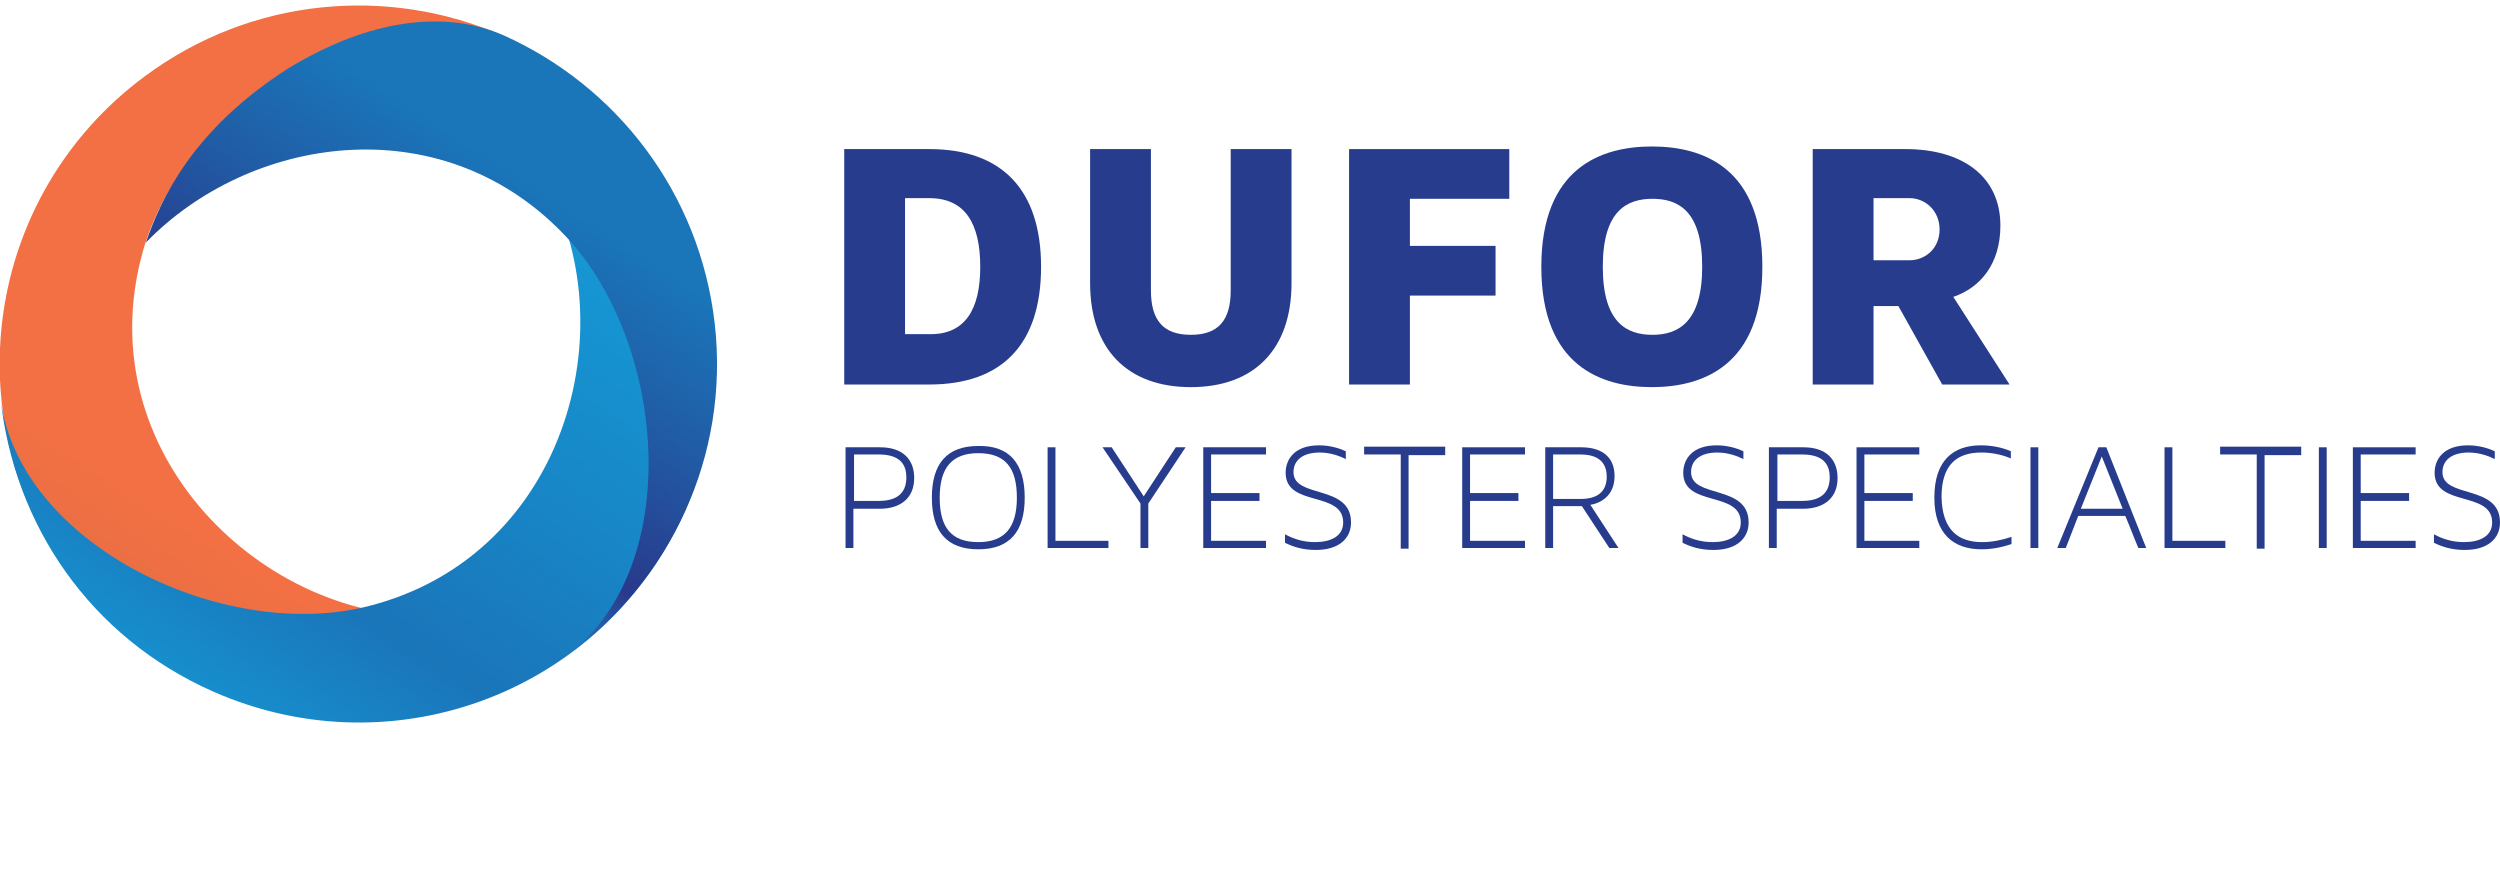 <?xml version="1.0" encoding="utf-8"?>
<!-- Generator: Adobe Illustrator 22.1.0, SVG Export Plug-In . SVG Version: 6.00 Build 0)  -->
<svg version="1.1" id="Laag_1" xmlns="http://www.w3.org/2000/svg" xmlns:xlink="http://www.w3.org/1999/xlink" x="0px" y="0px"
	 viewBox="0 0 382.3 134.5" style="enable-background:new 0 0 382.3 134.5;" xml:space="preserve">
<style type="text/css">
	.st0{display:none;}
	.st1{display:inline;}
	.st2{fill:#2A3282;}
	.st3{fill:url(#SVGID_1_);}
	.st4{fill:url(#SVGID_2_);}
	.st5{fill:url(#SVGID_3_);}
	.st6{fill:url(#SVGID_4_);}
	.st7{fill:#033582;}
	.st8{fill:url(#SVGID_5_);}
	.st9{fill:url(#SVGID_6_);}
	.st10{fill:url(#SVGID_7_);}
	.st11{fill:url(#SVGID_8_);}
	.st12{fill:#273C8D;}
	.st13{fill:url(#SVGID_9_);}
	.st14{fill:url(#SVGID_10_);}
	.st15{fill:url(#SVGID_11_);}
</style>
<g id="Laag_2_1_" class="st0">
	<g id="Layer_1_1_" class="st1">
		<g>
			<path class="st2" d="M134.7,68.1c3.4,0,5.2,1.8,5.2,4.7c0,3-2,4.7-5.3,4.7h-4v6h-1.2V68.1H134.7L134.7,68.1z M130.7,69.2v7.1h3.8
				c3.3,0,4.2-1.7,4.2-3.6c0-1.8-0.8-3.5-4.2-3.5H130.7z"/>
			<path class="st2" d="M156.8,75.8c0,5.2-2.3,7.9-7.1,7.9s-7.1-2.7-7.1-7.9c0-5.2,2.3-7.9,7.1-7.9S156.8,70.6,156.8,75.8z
				 M155.6,75.8c0-4.6-1.8-6.8-5.9-6.8s-5.9,2.3-5.9,6.8c0,4.6,1.8,6.8,5.9,6.8C153.8,82.6,155.6,80.4,155.6,75.8z"/>
			<path class="st2" d="M169.6,82.4v1.2h-9.3V68.2h1.2v14.2C161.5,82.4,169.6,82.4,169.6,82.4z"/>
			<path class="st2" d="M181.4,68.1l-5.7,8.6v6.8h-1.2v-6.8l-5.8-8.6h1.4l4.9,7.5l4.9-7.5H181.4z"/>
			<path class="st2" d="M185.3,75.2h7.4v1.2h-7.4v6.1h8.4v1.1h-9.6V68.2h9.6v1.1h-8.4V75.2z"/>
			<path class="st2" d="M206.7,79.6c0,2.4-1.8,4.2-5.4,4.2c-2,0-3.5-0.5-4.7-1.1v-1.3c1.1,0.6,2.6,1.2,4.6,1.2c2.4,0,4.3-0.9,4.3-3
				c0-4.9-8.8-2.3-8.8-7.6c0-2.1,1.4-4.2,5.1-4.2c1.6,0,3,0.4,4.1,0.9v1.2c-1-0.5-2.4-1-4-1c-2.6,0-4,1.2-4,3
				C197.9,76.1,206.7,73.7,206.7,79.6z"/>
			<path class="st2" d="M221.1,68.1v1.2h-5.6v14.3h-1.2V69.3h-5.6v-1.2C208.7,68.1,221.1,68.1,221.1,68.1z"/>
			<path class="st2" d="M224.9,75.2h7.4v1.2h-7.4v6.1h8.4v1.1h-9.6V68.2h9.6v1.1h-8.4V75.2z"/>
			<path class="st2" d="M246.2,83.5l-4.2-6.4h-4.4v6.4h-1.2V68.1h5.5c3.3,0,5.1,1.6,5.1,4.4c0,3.2-2.4,4.2-3.7,4.4l4.3,6.6H246.2z
				 M237.6,69.2V76h4.2c3.1,0,4-1.6,4-3.4c0-1.7-0.8-3.4-4-3.4H237.6z"/>
			<path class="st2" d="M258.9,68.1v9.4c0,3.4,1.7,5.2,4.9,5.2c3.2,0,4.9-1.7,4.9-5.2v-9.4h1.2v9.4c0,4.1-2.2,6.3-6.1,6.3
				s-6.1-2.2-6.1-6.3v-9.4H258.9z"/>
			<path class="st2" d="M279.1,68.1c3.4,0,5.2,1.8,5.2,4.7c0,3-2,4.7-5.3,4.7h-4v6h-1.2V68.1H279.1L279.1,68.1z M275.1,69.2v7.1h3.8
				c3.3,0,4.2-1.7,4.2-3.6c0-1.8-0.8-3.5-4.2-3.5H275.1z"/>
			<path class="st2" d="M299.3,75.4v7.2c-1.6,0.7-3.4,1.1-5.2,1.1c-4.2,0-7.2-2.2-7.2-7.9c0-5.6,2.9-7.9,7.2-7.9
				c1.7,0,3.2,0.3,4.7,0.9V70c-1.5-0.6-3-0.9-4.6-0.9c-3.7,0-6.1,1.8-6.1,6.8s2.4,6.8,6.1,6.8c1.3,0,2.7-0.2,3.9-0.6v-5.4h-4.3v-1.3
				H299.3z"/>
			<path class="st2" d="M312.8,83.5l-4.2-6.4h-4.4v6.4H303V68.1h5.5c3.3,0,5.1,1.6,5.1,4.4c0,3.2-2.4,4.2-3.7,4.4l4.3,6.6H312.8z
				 M304.2,69.2V76h4.2c3.1,0,4-1.6,4-3.4c0-1.7-0.8-3.4-4-3.4H304.2z"/>
			<path class="st2" d="M330.2,83.5h-1.3c-0.7-1.6-1.3-3.3-2-4.9h-7.2l-1.9,4.9h-1.3c2.1-5.1,4.2-10.3,6.3-15.4h1.2L330.2,83.5z
				 M320.2,77.5h6.4l-3.2-8L320.2,77.5z"/>
			<path class="st2" d="M337.7,68.1c4.9,0,7.3,2.6,7.3,7.7s-2.4,7.7-7.3,7.7H333V68.1H337.7L337.7,68.1z M334.2,82.4h3.4
				c4.2,0,6.2-2.1,6.2-6.6s-1.9-6.6-6.2-6.6h-3.4V82.4z"/>
			<path class="st2" d="M349.6,68.1v15.4h-1.2V68.1H349.6z"/>
			<path class="st2" d="M364.6,83.5l-9.7-13.7v13.7h-1.2V68.1h1.3l9.7,13.7V68.1h1.2v15.4H364.6z"/>
			<path class="st2" d="M381.8,75.4v7.2c-1.6,0.7-3.4,1.1-5.2,1.1c-4.2,0-7.2-2.2-7.2-7.9c0-5.6,2.9-7.9,7.2-7.9
				c1.7,0,3.2,0.3,4.7,0.9V70c-1.5-0.6-3-0.9-4.6-0.9c-3.7,0-6.1,1.8-6.1,6.8s2.4,6.8,6.1,6.8c1.3,0,2.7-0.2,3.9-0.6v-5.4h-4.3v-1.3
				H381.8z"/>
		</g>
		<path class="st2" d="M138.6,40.5c0,8.5,3.9,10.4,8.2,10.4c3.7,0,7.1-0.7,11-2.6v8c-3.8,1.5-7.7,2.5-11.6,2.5
			c-7.7,0-16.9-3.2-16.9-18.4S138.5,22,146.2,22c3.8,0,7.8,1,11.6,2.5v8c-3.9-1.9-7.3-2.6-11-2.6C142.5,30.1,138.6,32,138.6,40.5z"
			/>
		<path class="st2" d="M195.6,22.5V43c0,10.1-5.7,15.9-15.4,15.9s-15.4-5.8-15.4-15.9V22.5h9.3v21.6c0,4.6,1.9,6.8,6.1,6.8
			s6.1-2.2,6.1-6.8V22.5H195.6z"/>
		<path class="st2" d="M238.9,22.5v36h-9.3V36.2l-8.3,11.9L213,36.2v22.3h-9.3v-36h9.1l8.5,12.3l8.5-12.3H238.9z"/>
		<path class="st2" d="M280.8,58.5h-10l-2.8-8.6h-11.8l-2.8,8.6h-10l14.3-36h8.7L280.8,58.5z M265.7,43l-3.6-11.2L258.4,43H265.7z"
			/>
		<path class="st2" d="M313.9,35.2c0,8-5,12.7-13.8,12.7h-5.3v10.7h-9.3v-36h14.6C308.9,22.5,313.9,27.2,313.9,35.2z M304.7,35.2
			c0-2.3-1.3-5.1-5.4-5.1h-4.4v10.1h4.4C303.4,40.2,304.7,37.5,304.7,35.2z"/>
		<path class="st2" d="M352.3,40.5c0,15.2-9.2,18.4-16.9,18.4s-16.9-3.2-16.9-18.4s9.2-18.4,16.9-18.4S352.3,25.3,352.3,40.5z
			 M343,40.5c0-8.6-3.7-10.4-7.6-10.4s-7.6,1.8-7.6,10.4s3.7,10.4,7.6,10.4S343,49.1,343,40.5z"/>
		<path class="st2" d="M383.7,50.2v8.4h-25.3v-36h9.3v27.6C367.7,50.2,383.7,50.2,383.7,50.2z"/>
		<g>
			
				<linearGradient id="SVGID_1_" gradientUnits="userSpaceOnUse" x1="-1498.968" y1="-1892.027" x2="-1456.831" y2="-1779.908" gradientTransform="matrix(-0.397 0.918 -0.918 -0.397 -2210.957 691.939)">
				<stop  offset="0.382" style="stop-color:#E2DF1F"/>
				<stop  offset="0.718" style="stop-color:#E2DF1F"/>
				<stop  offset="1" style="stop-color:#BFBE1D"/>
			</linearGradient>
			<path class="st3" d="M33.5,105.5c27.8,12,59.9-0.7,72-28.4c0.9-2,1.2-4.2,1.8-6.2c0-6.2-0.7-38.1-32.9-54.5
				c0.4,0.2,0.9,0.5,1.3,0.8l0,0l0,0c3.1,2.1,5.4,4.9,6.9,8.1c14.2,22.4,5.3,58.9-25.5,67C35.5,98,3.7,83.4,0.7,61.1
				C2.8,80.1,14.8,97.4,33.5,105.5z"/>
			
				<linearGradient id="SVGID_2_" gradientUnits="userSpaceOnUse" x1="153.776" y1="3869.773" x2="45.168" y2="3852.613" gradientTransform="matrix(0.994 -0.108 0.108 0.994 -449.477 -3777.784)">
				<stop  offset="0" style="stop-color:#249CD8"/>
				<stop  offset="0.317" style="stop-color:#1E70B7"/>
				<stop  offset="0.737" style="stop-color:#1E8DCD"/>
				<stop  offset="0.989" style="stop-color:#249CD8"/>
			</linearGradient>
			<path class="st4" d="M109.7,49.3C106.4,19.2,79.4-2.5,49.3,0.7c-2.2,0.2-4.5,0.7-6.6,1.1c-5.4,3-32.3,19.8-30.7,55.8
				c0-0.5,0-1,0.1-1.5l0,0l0,0c0.3-3.7,1.6-7.1,3.6-10c12.5-23.4,48.6-33.7,70.8-10.8c15.8,16.3,18.7,50.8,0.8,64.5
				C102.8,88.6,112,69.6,109.7,49.3z"/>
			
				<linearGradient id="SVGID_3_" gradientUnits="userSpaceOnUse" x1="-5662.02" y1="2410.308" x2="-5609.133" y2="2345.44" gradientTransform="matrix(-0.594 -0.805 0.805 -0.594 -5216.946 -3075.811)">
				<stop  offset="0" style="stop-color:#36A8E0"/>
				<stop  offset="0.258" style="stop-color:#2B3082"/>
				<stop  offset="0.377" style="stop-color:#2C3E8C"/>
				<stop  offset="0.656" style="stop-color:#2362AA"/>
				<stop  offset="0.79" style="stop-color:#1E70B7"/>
			</linearGradient>
			<path class="st5" d="M22.7,11.1c-16.3,12-24,31.3-22,50c1,9.4,7.7,18.4,20.9,26.1c15.3,7.9,27.4,6.7,33.8,5.5
				c-22-5.6-40.5-28.4-33.2-54.5C28.3,16.3,56.7-3.5,77.5,5.1C60.1-2.6,39.2-1,22.7,11.1z"/>
		</g>
	</g>
</g>
<g id="Laag_3" class="st0">
	<g id="Layer_1_2_" class="st1">
		<g>
			
				<linearGradient id="SVGID_4_" gradientUnits="userSpaceOnUse" x1="300.095" y1="-1591.33" x2="368.362" y2="-1615.553" gradientTransform="matrix(1 8.100000e-03 8.100000e-03 -1 -335.719 -1575.441)">
				<stop  offset="0.22" style="stop-color:#E42522"/>
				<stop  offset="0.382" style="stop-color:#EB6A39"/>
				<stop  offset="0.414" style="stop-color:#E36037"/>
				<stop  offset="0.467" style="stop-color:#D14431"/>
				<stop  offset="0.508" style="stop-color:#C1292D"/>
				<stop  offset="0.696" style="stop-color:#E20025"/>
				<stop  offset="0.829" style="stop-color:#343434"/>
			</linearGradient>
			<path class="st6" d="M29.2,16.1c-9.8-4.7-21.1,7.6-30.8,10.5c-3.6,1.1-5.7,1.7-9,2.5h-0.1c-13.2,3.4-26.4,6.7-39.6,0.4
				c-0.1,0-0.2-0.1-0.3-0.1l5,10.6l-4,8.1c2.3,1,6.6,2.7,12.2,3c7.4,0.7,16.9-1.2,26.5-3.8h0.1c3.3-0.9,6.7-1.7,9.9-2.4
				c6-1.2,10-6.1,14.8-5.7c7.4,0.4,1.4,0.9,2.4,1.3c-4.6-4.8,3.5-6.2,3.5-6.3c0-5.8-1.5,3.2-1.5-2.6C18.4,30.7,29.8,16.4,29.2,16.1z
				"/>
			<g>
				<path class="st7" d="M166.8,57.5h-10l-2.8-8.6h-11.8l-2.8,8.6h-10l14.3-36h8.7L166.8,57.5z M151.7,42l-3.6-11.2L144.4,42H151.7z
					"/>
				<path class="st7" d="M179.4,39.5c0,8.5,3.9,10.4,8.2,10.4c3.7,0,7.1-0.7,11-2.6v8c-3.8,1.5-7.7,2.5-11.6,2.5
					c-7.7,0-16.9-3.2-16.9-18.4S179.3,21,187,21c3.8,0,7.8,1,11.6,2.5v8c-3.9-1.9-7.3-2.6-11-2.6C183.3,29.1,179.4,31,179.4,39.5z"
					/>
				<path class="st7" d="M215,29.1v6.6h13.7v7.6H215v6.6h15.8v7.6h-25.1v-36h25.1v7.6C230.8,29.1,215,29.1,215,29.1z"/>
				<path class="st7" d="M260.2,23.7v8.1c-2.8-1.7-5.7-2.6-8.4-2.6c-2.3,0-5.4,0.6-5.4,3c0,4.5,16.6,0.7,16.6,15.1
					c0,6.5-5.9,10.7-13,10.7c-5.1,0-9.3-1.3-12.5-3.5v-8.7c3.4,2.8,7.1,4.2,11.1,4.2c2.5,0,5-0.9,5-3c0-5-16.6-1.1-16.6-14.5
					c0-7.9,6.4-11.2,13.3-11.2C253.9,21.2,257.4,22.2,260.2,23.7z"/>
				<path class="st7" d="M134.6,67.1c3.4,0,5.2,1.8,5.2,4.7c0,3-2,4.7-5.3,4.7h-4v6h-1.1V67.1H134.6z M130.6,68.3v7.1h3.8
					c3.3,0,4.2-1.7,4.2-3.6c0-1.8-0.8-3.5-4.2-3.5H130.6z"/>
				<path class="st7" d="M156.7,74.8c0,5.2-2.3,7.9-7.1,7.9s-7.1-2.7-7.1-7.9s2.3-7.9,7.1-7.9S156.7,69.6,156.7,74.8z M155.5,74.8
					c0-4.6-1.8-6.8-5.9-6.8c-4.1,0-5.9,2.3-5.9,6.8c0,4.6,1.8,6.8,5.9,6.8C153.7,81.6,155.5,79.4,155.5,74.8z"/>
				<path class="st7" d="M169.5,81.4v1.2h-9.3V67.1h1.2v14.3H169.5z"/>
				<path class="st7" d="M181.4,67.1l-5.7,8.6v6.8h-1.3v-6.8l-5.8-8.6h1.4l4.9,7.5l4.9-7.5H181.4z"/>
				<path class="st7" d="M194.3,82.5H193c-0.7-1.6-1.3-3.3-2-4.9h-7.2l-1.9,4.9h-1.3c2.1-5.1,4.2-10.3,6.3-15.4h1.2L194.3,82.5z
					 M184.3,76.5h6.4l-3.2-8L184.3,76.5z"/>
				<path class="st7" d="M210.9,67.1v15.4h-1.2V69.1l-5.8,8.4l-5.8-8.4v13.5h-1.2V67.1h1.3l5.7,8.4l5.7-8.4H210.9z"/>
				<path class="st7" d="M216.1,67.1v15.4h-1.2V67.1H216.1z"/>
				<path class="st7" d="M224.9,67.1c4.9,0,7.3,2.6,7.3,7.7s-2.4,7.7-7.3,7.7h-4.7V67.1H224.9z M221.4,81.4h3.4
					c4.2,0,6.2-2.1,6.2-6.6s-1.9-6.6-6.2-6.6h-3.4V81.4z"/>
				<path class="st7" d="M236.7,74.2h7.4v1.2h-7.4v6h8.4v1.1h-9.6V67.1h9.6v1.1h-8.4V74.2z"/>
				<path class="st7" d="M265.4,78.6c0,2.4-1.8,4.2-5.4,4.2c-2,0-3.5-0.5-4.7-1.1v-1.3c1.1,0.6,2.6,1.2,4.6,1.2c2.4,0,4.3-0.9,4.3-3
					c0-4.9-8.8-2.3-8.8-7.6c0-2.1,1.4-4.2,5.1-4.2c1.6,0,3,0.4,4.1,0.9v1.2c-1-0.5-2.4-1-4-1c-2.6,0-4,1.2-4,3
					C256.6,75.1,265.4,72.7,265.4,78.6z"/>
				<path class="st7" d="M273.8,67.1c3.4,0,5.2,1.8,5.2,4.7c0,3-2,4.7-5.3,4.7h-4v6h-1.2V67.1H273.8z M269.8,68.3v7.1h3.8
					c3.3,0,4.2-1.7,4.2-3.6c0-1.8-0.8-3.5-4.2-3.5H269.8z"/>
				<path class="st7" d="M283.1,74.2h7.4v1.2h-7.4v6h8.4v1.1h-9.6V67.1h9.6v1.1h-8.4V74.2z"/>
				<path class="st7" d="M301.1,81.6c1.5,0,3-0.3,4.5-0.8v1.1c-1.5,0.5-3,0.8-4.6,0.8c-4.2,0-7.2-2.3-7.2-7.9c0-5.7,2.9-8,7.1-8
					c1.6,0,3.2,0.3,4.6,0.9v1.1c-1.4-0.6-3-0.9-4.5-0.9c-3.7,0-6.1,1.8-6.1,6.8C295,79.9,297.5,81.6,301.1,81.6z"/>
				<path class="st7" d="M309.7,67.1v15.4h-1.2V67.1H309.7z"/>
				<path class="st7" d="M326.2,82.5h-1.3c-0.7-1.6-1.3-3.3-2-4.9h-7.2l-1.9,4.9h-1.3c2.1-5.1,4.2-10.3,6.3-15.4h1.2L326.2,82.5z
					 M316.2,76.5h6.4l-3.2-8L316.2,76.5z"/>
				<path class="st7" d="M338.3,81.4v1.2H329V67.1h1.2v14.3H338.3z"/>
				<path class="st7" d="M349.9,67.1v1.2h-5.6v14.3h-1.2V68.3h-5.6v-1.2C337.5,67.1,349.9,67.1,349.9,67.1z"/>
				<path class="st7" d="M353.8,67.1v15.4h-1.2V67.1H353.8z"/>
				<path class="st7" d="M359,74.2h7.4v1.2H359v6h8.4v1.1h-9.6V67.1h9.6v1.1H359V74.2z"/>
				<path class="st7" d="M380.3,78.6c0,2.4-1.8,4.2-5.4,4.2c-2,0-3.5-0.5-4.7-1.1v-1.3c1.1,0.6,2.6,1.2,4.6,1.2c2.4,0,4.3-0.9,4.3-3
					c0-4.9-8.8-2.3-8.8-7.6c0-2.1,1.4-4.2,5.1-4.2c1.6,0,3,0.4,4.1,0.9v1.2c-1-0.5-2.4-1-4-1c-2.6,0-4,1.2-4,3
					C371.5,75.1,380.3,72.7,380.3,78.6z"/>
			</g>
			
				<linearGradient id="SVGID_5_" gradientUnits="userSpaceOnUse" x1="-5213.665" y1="4794.297" x2="-5156.314" y2="4864.013" gradientTransform="matrix(-0.397 0.918 0.918 0.397 -6433.662 2910.454)">
				<stop  offset="0" style="stop-color:#38A8DB"/>
				<stop  offset="0.258" style="stop-color:#033582"/>
				<stop  offset="0.365" style="stop-color:#0A418B"/>
				<stop  offset="0.653" style="stop-color:#0C63A7"/>
				<stop  offset="0.79" style="stop-color:#0C71B3"/>
			</linearGradient>
			<path class="st8" d="M33.4,104.5c27.8,12,59.9-0.7,72-28.4c0.9-2,1.2-4.2,1.8-6.3c0-6.2-0.7-38.1-32.9-54.5
				c0.4,0.2,0.9,0.5,1.3,0.8l0,0l0,0c3.1,2.1,5.4,4.9,6.9,8.1c14.2,22.4,5.3,58.9-25.5,67C35.4,97,3.6,82.4,0.6,60.1
				C2.7,79.1,14.6,96.4,33.4,104.5z"/>
			
				<linearGradient id="SVGID_6_" gradientUnits="userSpaceOnUse" x1="105.313" y1="-2230.13" x2="196.43" y2="-2296.845" gradientTransform="matrix(0.994 -0.108 -0.108 -0.994 -333.347 -2193.853)">
				<stop  offset="0.301" style="stop-color:#E42522"/>
				<stop  offset="0.488" style="stop-color:#EB6A39"/>
				<stop  offset="0.535" style="stop-color:#E36037"/>
				<stop  offset="0.615" style="stop-color:#D14431"/>
				<stop  offset="0.675" style="stop-color:#C1292D"/>
				<stop  offset="0.786" style="stop-color:#E20025"/>
				<stop  offset="1" style="stop-color:#E42522"/>
			</linearGradient>
			<path class="st9" d="M109.6,48.3C106.3,18.2,79.3-3.5,49.2-0.3c-2.2,0.2-4.5,0.7-6.6,1.1c-5.4,3-32.3,19.8-30.7,55.8
				c0-0.5,0-1,0.1-1.5l0,0l0,0c0.3-3.7,1.6-7.1,3.6-10c12.5-23.4,48.6-33.7,70.8-10.8c15.8,16.3,18.7,50.8,0.8,64.5
				C102.6,87.6,111.8,68.6,109.6,48.3z"/>
			
				<linearGradient id="SVGID_7_" gradientUnits="userSpaceOnUse" x1="-8710.674" y1="-3309.21" x2="-8661.624" y2="-3408.139" gradientTransform="matrix(-0.594 -0.805 -0.805 0.594 -7822.018 -4948.429)">
				<stop  offset="0" style="stop-color:#259CD3"/>
				<stop  offset="0.317" style="stop-color:#0C71B3"/>
				<stop  offset="0.737" style="stop-color:#1B8DC9"/>
				<stop  offset="0.989" style="stop-color:#259CD3"/>
			</linearGradient>
			<path class="st10" d="M22.6,10.1c-16.3,12-24,31.3-22,50c1,9.4,7.7,18.4,20.9,26.1c15.3,7.9,27.4,6.7,33.8,5.5
				c-22-5.6-40.5-28.4-33.2-54.5C28.3,15.4,56.7-4.5,77.5,4.1C60-3.6,39-2,22.6,10.1z"/>
			<path class="st7" d="M239.6,104.7h3.7v1.8h-3.7V104.7z"/>
			
				<linearGradient id="SVGID_8_" gradientUnits="userSpaceOnUse" x1="129.3" y1="-1679.074" x2="199.5" y2="-1679.074" gradientTransform="matrix(1 0 0 -1 0 -1573.974)">
				<stop  offset="0.382" style="stop-color:#E20025"/>
				<stop  offset="0.801" style="stop-color:#E20025"/>
				<stop  offset="1" style="stop-color:#C00221"/>
			</linearGradient>
			<path class="st11" d="M129.3,107.2l3.5-2.5c0.5-0.4,0.7-0.7,0.7-1c0-0.4-0.3-0.6-0.8-0.6s-0.9,0.3-1.6,1l-1.8-1.6
				c1-1.2,2-1.8,3.7-1.8c1.9,0,3.3,1.2,3.3,2.7l0,0c0,1.3-0.7,2-1.7,2.6l-1.5,1h3.3v2.2h-7.1L129.3,107.2L129.3,107.2z M138.1,105.1
				L138.1,105.1c0-2.3,1.5-4.4,4.1-4.4c2.5,0,4,2,4,4.4l0,0c0,2.3-1.5,4.4-4.1,4.4C139.6,109.4,138.1,107.4,138.1,105.1z
				 M143.4,105.1L143.4,105.1c0-1.2-0.5-2-1.3-2s-1.2,0.8-1.2,1.9l0,0c0,1.2,0.5,1.9,1.3,1.9C142.9,107,143.4,106.2,143.4,105.1z
				 M155,106.3l-3.2-5.4h3.1l1.4,2.8l1.5-2.8h3.1l-3.2,5.4v3h-2.8L155,106.3L155,106.3z M162.4,100.9h7.2v2.3h-4.4v0.9h4.1v2h-4.1
				v0.9h4.5v2.3h-7.3V100.9z M174.5,100.8h2.8l3.5,8.5h-3l-0.4-1.1h-3l-0.4,1.1h-3L174.5,100.8z M176.7,106.1l-0.8-2l-0.8,2H176.7z
				 M182.4,100.9h4.1c1.5,0,2.4,0.4,3,1c0.5,0.5,0.8,1.1,0.8,2l0,0c0,1.2-0.6,2.1-1.7,2.6l2,2.9h-3.2l-1.6-2.4h-0.6v2.4h-2.8V100.9z
				 M186.4,104.9c0.7,0,1.1-0.3,1.1-0.8l0,0c0-0.5-0.4-0.8-1.1-0.8h-1.2v1.6C185.2,104.9,186.4,104.9,186.4,104.9z M191.5,108
				l1.5-1.8c0.9,0.7,2,1,2.9,1c0.5,0,0.7-0.1,0.7-0.4l0,0c0-0.2-0.3-0.4-1.2-0.6c-1.9-0.4-3.5-0.9-3.5-2.7l0,0
				c0-1.6,1.2-2.8,3.6-2.8c1.6,0,2.8,0.4,3.8,1.2l-1.4,1.9c-0.8-0.6-1.7-0.8-2.5-0.8c-0.4,0-0.6,0.1-0.6,0.3l0,0
				c0,0.2,0.2,0.4,1.1,0.5c2.1,0.4,3.6,1,3.6,2.7l0,0c0,1.8-1.5,2.8-3.7,2.8C194.1,109.4,192.5,108.9,191.5,108z"/>
			<path class="st7" d="M207.8,102.7l-1.5,0.4l-0.4-1.5l2.4-0.7h1.3v8.5h-1.8V102.7z"/>
			<path class="st7" d="M212.8,108.4l1-1.4c0.6,0.5,1.1,0.7,1.8,0.7c1,0,1.6-0.8,1.7-1.9c-0.4,0.3-1,0.6-1.7,0.6c-1.8,0-3-1-3-2.7
				l0,0c0-1.7,1.3-2.9,3.2-2.9c1.1,0,1.8,0.3,2.4,0.9s1,1.5,1,3.2l0,0c0,2.7-1.3,4.6-3.7,4.6C214.3,109.4,213.5,109,212.8,108.4z
				 M217.3,103.6L217.3,103.6c0-0.8-0.6-1.3-1.5-1.3s-1.4,0.5-1.4,1.3l0,0c0,0.7,0.6,1.3,1.5,1.3S217.3,104.3,217.3,103.6z"/>
			<path class="st7" d="M221.9,108.4l1-1.4c0.6,0.5,1.1,0.7,1.8,0.7c1,0,1.6-0.8,1.7-1.9c-0.4,0.3-1,0.6-1.7,0.6c-1.8,0-3-1-3-2.7
				l0,0c0-1.7,1.3-2.9,3.2-2.9c1.1,0,1.8,0.3,2.4,0.9s1,1.5,1,3.2l0,0c0,2.7-1.3,4.6-3.7,4.6C223.5,109.4,222.6,109,221.9,108.4z
				 M226.5,103.6L226.5,103.6c0-0.8-0.6-1.3-1.5-1.3s-1.4,0.5-1.4,1.3l0,0c0,0.7,0.6,1.3,1.5,1.3S226.5,104.3,226.5,103.6z"/>
			<path class="st7" d="M230.8,106.9L230.8,106.9c0-1,0.5-1.6,1.4-2.1c-0.6-0.4-1.1-0.9-1.1-1.8l0,0c0-1.3,1.2-2.3,3-2.3s3,1,3,2.3
				l0,0c0,0.9-0.4,1.4-1.1,1.8c0.9,0.4,1.4,1,1.4,2l0,0c0,1.6-1.4,2.5-3.2,2.5S230.8,108.4,230.8,106.9z M235.4,106.8L235.4,106.8
				c0-0.7-0.6-1.1-1.5-1.1c-0.8,0-1.5,0.4-1.5,1l0,0c0,0.6,0.5,1,1.5,1S235.4,107.4,235.4,106.8z M235.2,103.3L235.2,103.3
				c0-0.5-0.4-1-1.2-1s-1.2,0.5-1.2,1l0,0c0,0.6,0.5,1,1.2,1S235.2,103.9,235.2,103.3z"/>
			<path class="st7" d="M245.7,107.8l2.8-2.3c1-0.9,1.5-1.3,1.5-2s-0.5-1.1-1.1-1.1s-1.1,0.4-1.7,1.1l-1.3-1
				c0.8-1.1,1.6-1.7,3.1-1.7c1.7,0,2.9,1,2.9,2.6l0,0c0,1.4-0.7,2.1-2.2,3.3l-1.4,1.1h3.7v1.6h-6.2L245.7,107.8L245.7,107.8z"/>
			<path class="st7" d="M254.4,105.1L254.4,105.1c0-2.5,1.5-4.4,3.7-4.4s3.7,1.9,3.7,4.3l0,0c0,2.4-1.5,4.3-3.7,4.3
				C255.9,109.4,254.4,107.5,254.4,105.1z M260,105.1L260,105.1c0-1.5-0.7-2.7-1.8-2.7c-1.1,0-1.8,1.1-1.8,2.7l0,0
				c0,1.5,0.7,2.7,1.8,2.7S260,106.6,260,105.1z"/>
			<path class="st7" d="M265.8,102.7l-1.5,0.4l-0.4-1.5l2.4-0.7h1.3v8.5h-1.8V102.7z"/>
			<path class="st7" d="M270.4,106.9L270.4,106.9c0-1,0.5-1.6,1.4-2.1c-0.6-0.4-1.1-0.9-1.1-1.8l0,0c0-1.3,1.2-2.3,3-2.3
				s2.9,1,2.9,2.3l0,0c0,0.9-0.4,1.4-1.1,1.8c0.9,0.4,1.4,1,1.4,2l0,0c0,1.6-1.4,2.5-3.2,2.5C271.8,109.4,270.4,108.4,270.4,106.9z
				 M275.1,106.8L275.1,106.8c0-0.7-0.6-1.1-1.5-1.1c-0.8,0-1.5,0.4-1.5,1l0,0c0,0.6,0.5,1,1.5,1
				C274.6,107.8,275.1,107.4,275.1,106.8z M274.9,103.3L274.9,103.3c0-0.5-0.4-1-1.2-1c-0.8,0-1.2,0.5-1.2,1l0,0c0,0.6,0.5,1,1.2,1
				S274.9,103.9,274.9,103.3z"/>
		</g>
	</g>
</g>
<g>
	<path class="st12" d="M159.2,40.8c0,11.8-5.9,18-17.1,18h-13v-36h13C153.2,22.8,159.2,29,159.2,40.8z M149.9,40.8
		c0-6.6-2.3-10.5-7.8-10.5h-3.7v20.8h3.7C147.6,51.2,149.9,47.3,149.9,40.8z"/>
	<path class="st12" d="M197.5,22.8v20.5c0,10.1-5.7,15.9-15.4,15.9s-15.4-5.8-15.4-15.9V22.8h9.3v21.6c0,4.6,1.9,6.8,6.1,6.8
		s6.1-2.2,6.1-6.8V22.8H197.5z"/>
	<path class="st12" d="M215.6,30.3v7.3h13.1v7.6h-13.1v13.6h-9.3v-36h24.5v7.6H215.6z"/>
	<path class="st12" d="M269.5,40.8c0,15.2-9.2,18.4-16.9,18.4c-7.7,0-16.9-3.2-16.9-18.4s9.2-18.4,16.9-18.4
		C260.4,22.4,269.5,25.6,269.5,40.8z M260.3,40.8c0-8.6-3.7-10.4-7.6-10.4c-3.9,0-7.6,1.8-7.6,10.4c0,8.6,3.7,10.4,7.6,10.4
		C256.6,51.2,260.3,49.3,260.3,40.8z"/>
	<path class="st12" d="M307.3,58.8H297l-6.7-12h-3.8v12h-9.3v-36h14.2c8.6,0,14.5,4.1,14.5,11.7c0,5.9-3.1,9.5-7.2,10.9L307.3,58.8z
		 M292,39.8c2.4,0,4.6-1.8,4.6-4.7c0-2.9-2.2-4.8-4.6-4.8h-5.5v9.5H292z"/>
	<path class="st12" d="M134.6,68.4c3.4,0,5.2,1.8,5.2,4.7c0,3-2,4.7-5.3,4.7h-4v6h-1.2V68.4H134.6z M130.6,69.5v7.1h3.8
		c3.3,0,4.2-1.7,4.2-3.6c0-1.8-0.8-3.5-4.2-3.5H130.6z"/>
	<path class="st12" d="M156.7,76.1c0,5.2-2.3,7.9-7.1,7.9c-4.8,0-7.1-2.7-7.1-7.9c0-5.2,2.3-7.9,7.1-7.9
		C154.4,68.1,156.7,70.9,156.7,76.1z M155.5,76.1c0-4.6-1.8-6.8-5.9-6.8c-4.1,0-5.9,2.3-5.9,6.8c0,4.6,1.8,6.8,5.9,6.8
		C153.7,82.9,155.5,80.6,155.5,76.1z"/>
	<path class="st12" d="M169.5,82.6v1.2h-9.3V68.4h1.2v14.3H169.5z"/>
	<path class="st12" d="M181.3,68.4l-5.7,8.6v6.8h-1.2V77l-5.8-8.6h1.4l4.9,7.5l4.9-7.5H181.3z"/>
	<path class="st12" d="M185.2,75.4h7.4v1.2h-7.4v6.1h8.4v1.1H184V68.4h9.6v1.1h-8.4V75.4z"/>
	<path class="st12" d="M206.6,79.9c0,2.4-1.8,4.2-5.4,4.2c-2,0-3.5-0.5-4.7-1.1v-1.3c1.1,0.6,2.6,1.2,4.6,1.2c2.4,0,4.3-0.9,4.3-3
		c0-4.9-8.8-2.3-8.8-7.6c0-2.1,1.4-4.2,5.1-4.2c1.6,0,3,0.4,4.1,0.9v1.2c-1-0.5-2.4-1-4-1c-2.6,0-4,1.2-4,3
		C197.8,76.3,206.6,74,206.6,79.9z"/>
	<path class="st12" d="M221,68.4v1.2h-5.6v14.3h-1.2V69.5h-5.6v-1.2H221z"/>
	<path class="st12" d="M224.8,75.4h7.4v1.2h-7.4v6.1h8.4v1.1h-9.6V68.4h9.6v1.1h-8.4V75.4z"/>
	<path class="st12" d="M246.1,83.8l-4.2-6.4h-4.4v6.4h-1.2V68.4h5.5c3.3,0,5.1,1.6,5.1,4.4c0,3.2-2.4,4.2-3.7,4.4l4.3,6.6H246.1z
		 M237.5,69.5v6.8h4.2c3.1,0,4-1.6,4-3.4c0-1.7-0.8-3.4-4-3.4H237.5z"/>
	<path class="st12" d="M267.4,79.9c0,2.4-1.8,4.2-5.4,4.2c-2,0-3.5-0.5-4.7-1.1v-1.3c1.1,0.6,2.6,1.2,4.6,1.2c2.4,0,4.3-0.9,4.3-3
		c0-4.9-8.8-2.3-8.8-7.6c0-2.1,1.4-4.2,5.1-4.2c1.6,0,3,0.4,4.1,0.9v1.2c-1-0.5-2.4-1-4-1c-2.6,0-4,1.2-4,3
		C258.6,76.3,267.4,74,267.4,79.9z"/>
	<path class="st12" d="M275.8,68.4c3.4,0,5.2,1.8,5.2,4.7c0,3-2,4.7-5.3,4.7h-4v6h-1.2V68.4H275.8z M271.8,69.5v7.1h3.8
		c3.3,0,4.2-1.7,4.2-3.6c0-1.8-0.8-3.5-4.2-3.5H271.8z"/>
	<path class="st12" d="M285.1,75.4h7.4v1.2h-7.4v6.1h8.4v1.1h-9.6V68.4h9.6v1.1h-8.4V75.4z"/>
	<path class="st12" d="M303.1,82.9c1.5,0,3-0.3,4.5-0.8v1.1c-1.5,0.5-3,0.8-4.6,0.8c-4.2,0-7.2-2.3-7.2-7.9c0-5.7,2.9-8,7.1-8
		c1.6,0,3.2,0.3,4.6,0.9v1.1c-1.4-0.6-3-0.9-4.5-0.9c-3.7,0-6.1,1.8-6.1,6.8C297,81.1,299.5,82.9,303.1,82.9z"/>
	<path class="st12" d="M311.7,68.4v15.4h-1.2V68.4H311.7z"/>
	<path class="st12" d="M328.2,83.8H327c-0.7-1.6-1.3-3.3-2-4.9h-7.2l-1.9,4.9h-1.3c2.1-5.1,4.2-10.3,6.3-15.4h1.2L328.2,83.8z
		 M318.2,77.8h6.4l-3.2-8L318.2,77.8z"/>
	<path class="st12" d="M340.3,82.6v1.2h-9.3V68.4h1.2v14.3H340.3z"/>
	<path class="st12" d="M351.9,68.4v1.2h-5.6v14.3h-1.2V69.5h-5.6v-1.2H351.9z"/>
	<path class="st12" d="M355.8,68.4v15.4h-1.2V68.4H355.8z"/>
	<path class="st12" d="M361,75.4h7.4v1.2H361v6.1h8.4v1.1h-9.6V68.4h9.6v1.1H361V75.4z"/>
	<path class="st12" d="M382.3,79.9c0,2.4-1.8,4.2-5.4,4.2c-2,0-3.5-0.5-4.7-1.1v-1.3c1.1,0.6,2.6,1.2,4.6,1.2c2.4,0,4.3-0.9,4.3-3
		c0-4.9-8.8-2.3-8.8-7.6c0-2.1,1.4-4.2,5.1-4.2c1.6,0,3,0.4,4.1,0.9v1.2c-1-0.5-2.4-1-4-1c-2.6,0-4,1.2-4,3
		C373.5,76.3,382.3,74,382.3,79.9z"/>
</g>
<linearGradient id="SVGID_9_" gradientUnits="userSpaceOnUse" x1="200.065" y1="273.736" x2="242.284" y2="386.075" gradientTransform="matrix(-0.597 -0.802 0.802 -0.597 -87.44 430.787)">
	<stop  offset="0" style="stop-color:#DE6D45"/>
	<stop  offset="0.258" style="stop-color:#F27043"/>
	<stop  offset="0.618" style="stop-color:#F27043"/>
</linearGradient>
<path class="st13" d="M22.1,11.7C-2.3,29.8-7.3,64.1,10.9,88.4c1.3,1.8,2.9,3.1,4.3,4.7c5.3,3.1,33.3,18.2,63.6-1.5
	c-0.4,0.3-0.9,0.5-1.3,0.7c0,0,0,0,0,0c0,0,0,0,0,0c-3.3,1.6-6.9,2.2-10.5,1.9c-26.5,1.1-53.7-24.8-45.2-55.6
	C27.8,16.9,56.2-3.1,77,5.5C59.5-2.2,38.5-0.5,22.1,11.7z"/>
<linearGradient id="SVGID_10_" gradientUnits="userSpaceOnUse" x1="240.847" y1="292.485" x2="132.218" y2="275.321" gradientTransform="matrix(-0.403 0.915 -0.915 -0.403 388.541 12.445)">
	<stop  offset="0" style="stop-color:#159BD7"/>
	<stop  offset="0.317" style="stop-color:#1A75B9"/>
	<stop  offset="0.558" style="stop-color:#1884C5"/>
	<stop  offset="0.989" style="stop-color:#159BD7"/>
</linearGradient>
<path class="st14" d="M32.7,105.8c27.8,12.2,60-0.2,72.2-28c0.9-2,1.2-4.1,2.2-6.3c0.1-6.2-0.9-37.9-32.9-54.6
	c0.4,0.3,0.9,0.5,1.3,0.8c0,0,0,0,0,0c0,0,0,0,0,0c3,2.1,5.3,4.9,6.8,8.2c14.1,22.5,4.9,59-26,66.8c-22,5.6-53.3-9.3-56.2-31.6
	C2.2,80.1,13.6,97.4,32.7,105.8z"/>
<linearGradient id="SVGID_11_" gradientUnits="userSpaceOnUse" x1="226.291" y1="304.517" x2="279.181" y2="239.645" gradientTransform="matrix(0.994 -0.112 0.112 0.994 -213.065 -193.034)">
	<stop  offset="0" style="stop-color:#25A8E0"/>
	<stop  offset="0.258" style="stop-color:#29398B"/>
	<stop  offset="0.562" style="stop-color:#205EA7"/>
	<stop  offset="0.79" style="stop-color:#1A75B9"/>
</linearGradient>
<path class="st15" d="M109.3,49.5C107,29.4,94.2,13.1,77,5.4c-8.6-3.8-20.3-2.7-33,5.1c-14.5,9.3-19.4,19.9-21.7,26.6
	C38.1,20.8,67.1,16.2,86,35.6c15.9,16.2,18.8,50.8,1,64.4C102.4,88.8,111.6,69.8,109.3,49.5z"/>
</svg>
